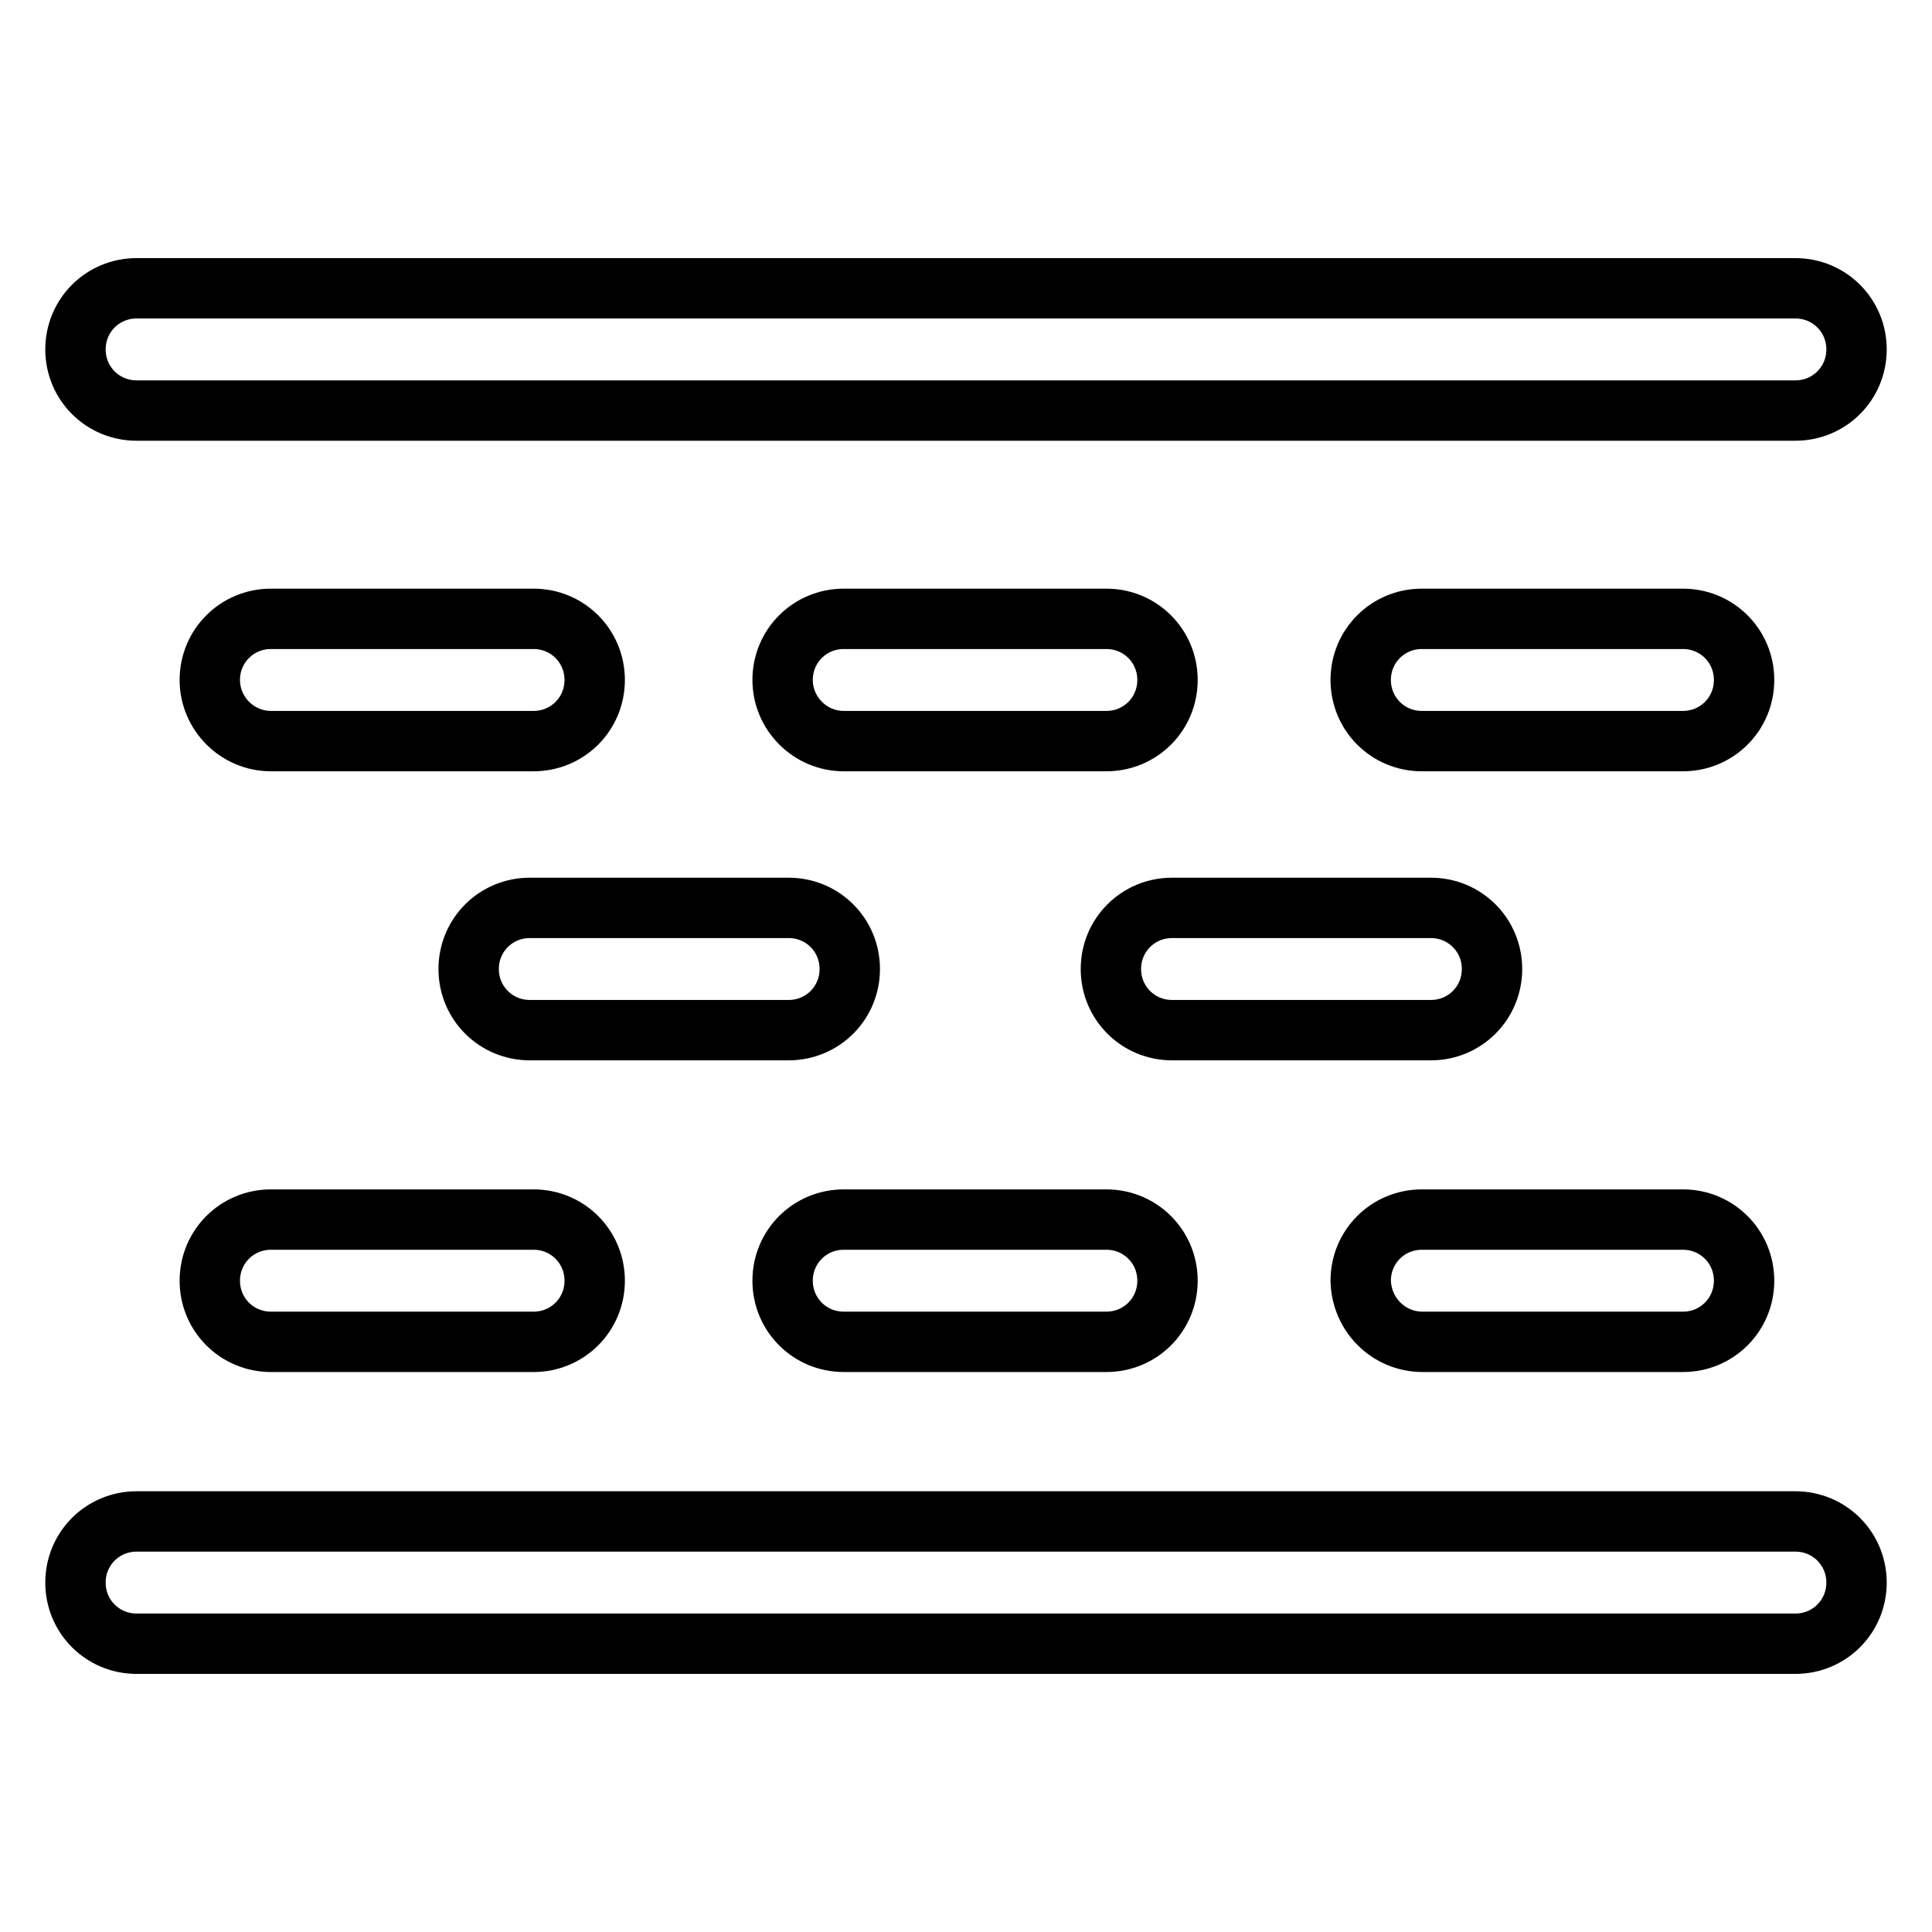 <?xml version="1.0" encoding="utf-8"?>
<!-- Svg Vector Icons : http://www.onlinewebfonts.com/icon -->
<!DOCTYPE svg PUBLIC "-//W3C//DTD SVG 1.1//EN" "http://www.w3.org/Graphics/SVG/1.1/DTD/svg11.dtd">
<svg version="1.1" xmlns="http://www.w3.org/2000/svg" xmlns:xlink="http://www.w3.org/1999/xlink" x="0px" y="0px" viewBox="0 0 256 256" enable-background="new 0 0 256 256" xml:space="preserve">
<g> <path stroke-width="8" fill-opacity="0" stroke="#000000"  d="M18.1,54.4h219.8c4.5,0,8.1-3.6,8.1-8.1c0-4.5-3.6-8.1-8.1-8.1H18.1c-4.5,0-8.1,3.6-8.1,8.1 C10,50.8,13.6,54.4,18.1,54.4z M237.9,201.6H18.1c-4.5,0-8.1,3.6-8.1,8.1c0,4.5,3.6,8.1,8.1,8.1h219.8c4.5,0,8.1-3.6,8.1-8.1 C246,205.2,242.4,201.6,237.9,201.6z M35.9,98.2h34.8c4.5,0,8.1-3.6,8.1-8.1c0-4.5-3.6-8.1-8.1-8.1H35.9c-4.5,0-8.1,3.6-8.1,8.1 C27.8,94.5,31.4,98.2,35.9,98.2z M111.8,98.2h34.8c4.5,0,8.1-3.6,8.1-8.1c0-4.5-3.6-8.1-8.1-8.1h-34.8c-4.5,0-8.1,3.6-8.1,8.1 C103.7,94.5,107.3,98.2,111.8,98.2z M223,82h-34.6c-4.5,0-8.1,3.6-8.1,8.1c0,4.5,3.6,8.1,8.1,8.1H223c4.5,0,8.1-3.6,8.1-8.1 C231.1,85.6,227.5,82,223,82z M35.9,177.8h34.8c4.5,0,8.1-3.6,8.1-8.1c0-4.5-3.6-8.1-8.1-8.1H35.9c-4.5,0-8.1,3.6-8.1,8.1 C27.8,174.2,31.4,177.8,35.9,177.8z M111.8,177.8h34.8c4.5,0,8.1-3.6,8.1-8.1c0-4.5-3.6-8.1-8.1-8.1h-34.8c-4.5,0-8.1,3.6-8.1,8.1 C103.7,174.2,107.3,177.8,111.8,177.8z M188.5,177.8H223c4.5,0,8.1-3.6,8.1-8.1c0-4.5-3.6-8.1-8.1-8.1h-34.6 c-4.5,0-8.1,3.6-8.1,8.1C180.4,174.2,184,177.8,188.5,177.8z M112.6,128.4c0-4.5-3.6-8.1-8.1-8.1H70.2c-4.5,0-8.1,3.6-8.1,8.1 c0,4.5,3.6,8.1,8.1,8.1h34.3C109,136.5,112.6,132.9,112.6,128.4z M189.6,136.5c4.5,0,8.1-3.6,8.1-8.1c0-4.5-3.6-8.1-8.1-8.1h-34.3 c-4.5,0-8.1,3.6-8.1,8.1c0,4.5,3.6,8.1,8.1,8.1H189.6z"/></g>
</svg>